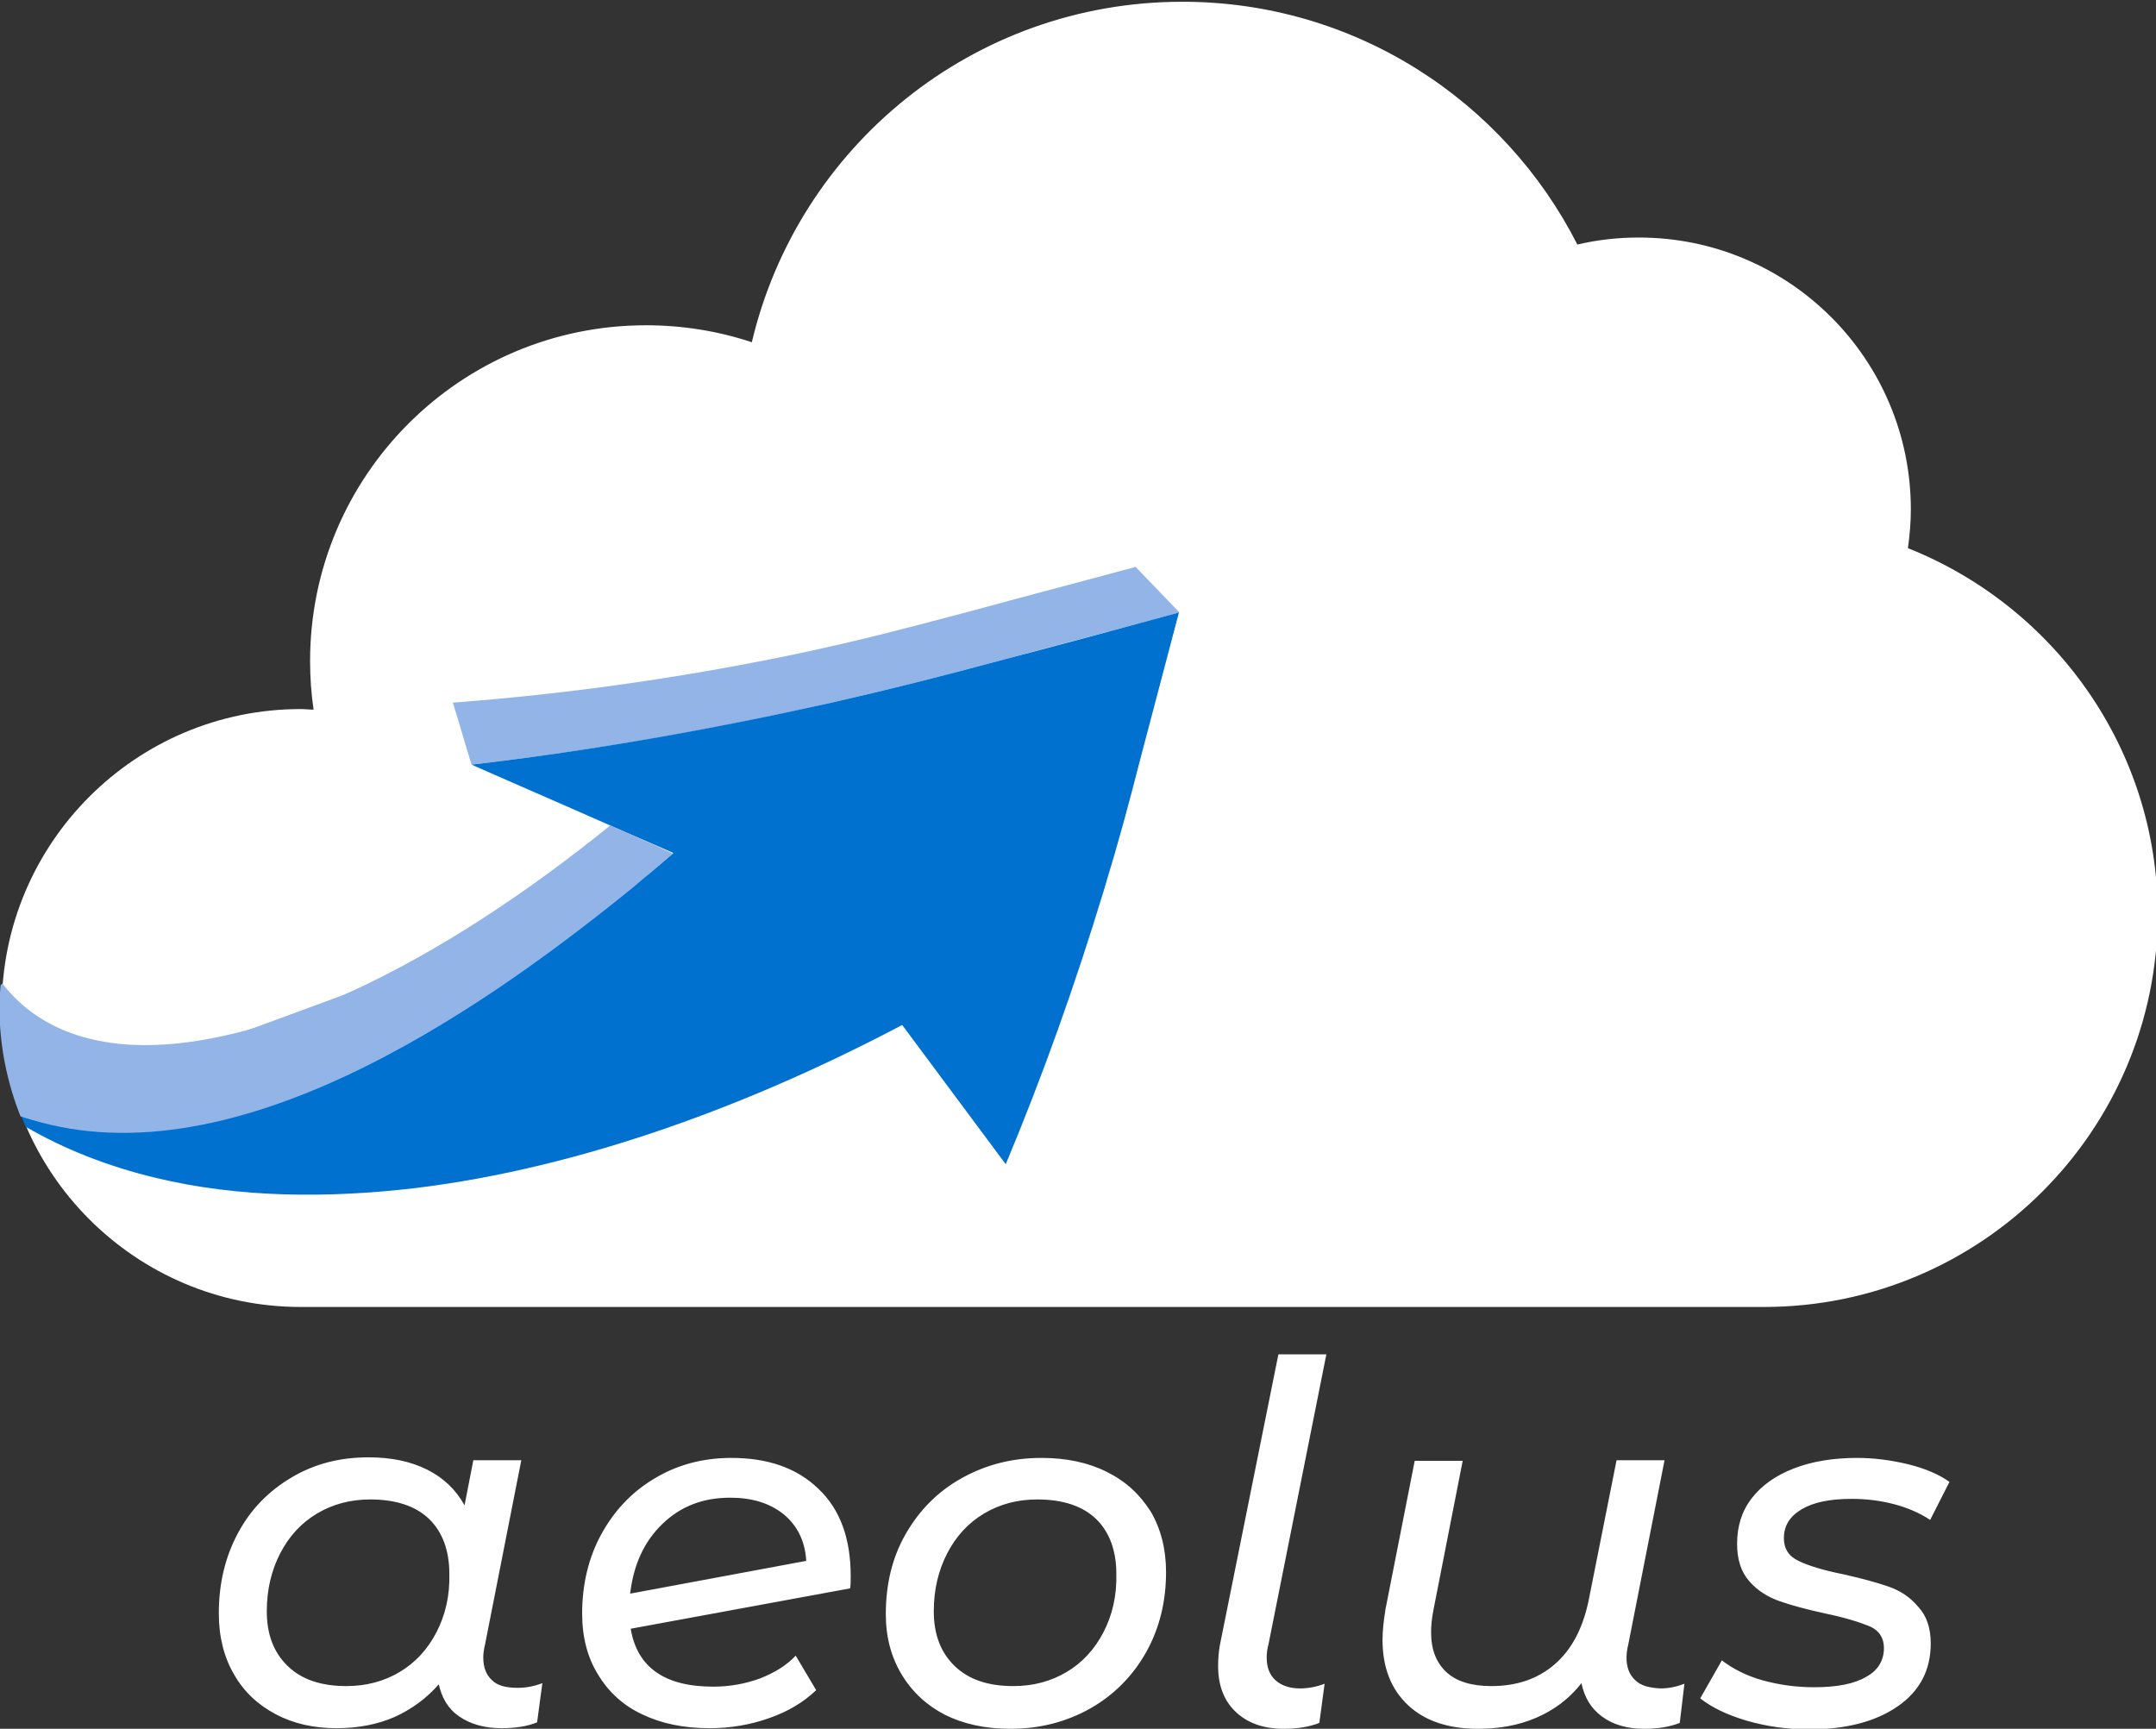 <svg xmlns="http://www.w3.org/2000/svg" xmlns:xlink="http://www.w3.org/1999/xlink" x="0px" y="0px" viewBox="0 0 368.5 295.5" style="enable-background:new 0 0 368.5 295.5;" xml:space="preserve"><rect x="0" y="0" width="368.5" height="295.5" fill="#333333" stroke="none"/><style type="text/css">	.st0{fill:#FFFFFF;}	.st1{fill:#92B4E7;}	.st2{fill:#0071CE;}</style><g id="Layer_2"></g><g id="Layer_4">	<g>		<g>			<path class="st0" d="M326.1,93.7c0.3-2.2,0.5-4.4,0.5-6.6c0-25.7-20.8-46.5-46.5-46.5c-3.6,0-7.1,0.4-10.5,1.2    c-12.5-24.6-38-41.5-67.5-41.5c-35.8,0-65.7,24.8-73.6,58.2c-5.7-1.9-11.8-2.9-18.1-2.9c-31.7,0-57.4,25.7-57.4,57.4    c0,2.8,0.2,5.6,0.6,8.3c-0.7,0-1.5-0.1-2.2-0.1c-28.2,0-51.1,22.9-51.1,51.1c0,28.2,22.9,51.1,51.1,51.1h250.1    c37.1,0,67.3-30.1,67.3-67.3C368.7,127.8,351,103.6,326.1,93.7z"></path>			<path class="st1" d="M77.4,120.1c1.1,3.5,2.1,7.1,3.2,10.6c20.6-2.4,40.9-5.9,61.1-10.5c11.4-2.6,18.8-4.5,30-7.5    c9.9-2.7,19.9-5.3,29.9-8c-2.5-2.6-5-5.2-7.5-7.8c-9.6,2.6-19.2,5.1-28.7,7.7c-11,2.9-17.7,4.7-28.9,7.1    C116.9,115.8,97.3,118.6,77.4,120.1z"></path>			<path class="st2" d="M171.7,112.7c-11.2,3-18.6,4.9-30,7.5c-20.2,4.5-40.5,8.1-61.1,10.5c7.9,3.5,15.8,6.9,23.7,10.4    c3.6,1.6,7.2,3.1,10.8,4.7c-17.2,14.5-38,29-59.5,38.1c-10.6,4.5-22.9,8.4-34.8,8.9c-5.9,0.3-11.8-0.3-17.2-2.1    c0.3,0.6,0.5,1.3,0.8,1.9c6.7,3.9,14.2,6.8,22.1,8.7c14.4,3.5,29.7,3.5,44.3,1.8c29.1-3.5,58.4-14.7,83.4-27.9    c5.9,7.9,11.8,15.9,17.7,23.8c6.4-15.3,11.9-30.8,16.7-46.6c2.8-9.2,4.2-14.5,6.6-23.8c2.1-8,4.2-15.9,6.3-23.9    C191.6,107.4,181.6,110.1,171.7,112.7z"></path>			<path class="st1" d="M3.5,190.4c0,0.1,0.1,0.2,0.1,0.4c35.3,12.3,78.5-18.1,103.1-37.9c1.8-1.4,3.3-2.8,4.6-3.8    c2.5-2.1,3.8-3.3,3.8-3.3s-1.4,1.1-4,3.1c-1.3,1-2.8,2.3-4.7,3.6"></path>			<path class="st1" d="M104.3,141.1c-13.6,11-29.2,21.6-45.2,28.8c-9.2,4.2-20,7.8-30.4,8.6c-10.8,0.8-21.5-1.6-28.3-10.4    c-0.1,0.1-0.2,0.2-0.3,0.3c-0.1,1.2-0.2,2.4-0.2,3.7c0,6.6,1.3,12.9,3.6,18.7c5.4,1.8,11.3,2.4,17.2,2.1    c11.9-0.6,24.2-4.4,34.8-8.9c21.4-9.1,42.3-23.6,59.5-38.1C111.5,144.2,107.9,142.7,104.3,141.1z"></path>		</g>		<g>			<g>				<path class="st0" d="M189.2,251.6c-3.2-1.6-6.9-2.4-11.2-2.4c-5.1,0-9.6,1.2-13.7,3.5c-4.1,2.3-7.2,5.5-9.5,9.5     c-2.3,4-3.4,8.6-3.4,13.7c0,3.9,0.9,7.3,2.7,10.3c1.8,3,4.3,5.3,7.4,6.9c3.2,1.6,6.9,2.4,11.2,2.4c5.1,0,9.6-1.2,13.7-3.5     c4-2.3,7.2-5.5,9.5-9.6c2.3-4.1,3.4-8.7,3.4-13.7c0-3.9-0.9-7.4-2.6-10.3C194.8,255.4,192.4,253.2,189.2,251.6z M188.6,279     c-1.5,2.9-3.6,5.2-6.3,6.8c-2.7,1.6-5.7,2.4-9.1,2.4c-4.3,0-7.6-1.1-10-3.4c-2.4-2.3-3.6-5.4-3.6-9.4c0-3.7,0.8-7,2.3-9.9     c1.5-2.9,3.6-5.2,6.3-6.8c2.7-1.6,5.7-2.4,9.1-2.4c4.3,0,7.7,1.1,10,3.3c2.3,2.2,3.5,5.4,3.5,9.4     C190.9,272.8,190.1,276.1,188.6,279z M322.8,271.2c-2-0.7-4.6-1.4-7.7-2.1c-3.5-0.7-6.1-1.5-7.7-2.3c-1.7-0.8-2.5-2.1-2.5-3.9     c0-2.1,1-3.7,3-4.9c2-1.2,4.8-1.8,8.6-1.8c2.5,0,4.9,0.3,7.2,0.9c2.3,0.6,4.4,1.5,6.2,2.7l3.3-6.5c-1.8-1.3-4.2-2.3-7-3     c-2.9-0.7-5.8-1.1-8.8-1.1c-4.1,0-7.7,0.6-10.8,1.8c-3.1,1.2-5.5,2.9-7.2,5.1c-1.7,2.2-2.5,4.8-2.5,7.8c0,2.7,0.7,4.8,2.1,6.4     c1.4,1.6,3.2,2.7,5.2,3.4c2,0.7,4.6,1.4,7.8,2.1c3.4,0.7,5.9,1.5,7.6,2.2c1.6,0.7,2.4,2,2.4,3.7c0,2.1-1,3.8-3,4.9     c-2,1.2-5,1.8-8.9,1.8c-3.1,0-6-0.4-8.9-1.2c-2.8-0.8-5.1-2-6.9-3.4l-3.7,6.5c1.9,1.5,4.5,2.8,7.9,3.8c3.4,1,7,1.5,10.7,1.5     c6.3,0,11.3-1.3,15.1-3.9c3.8-2.6,5.7-6.2,5.7-10.8c0-2.6-0.7-4.7-2.1-6.2C326.5,273,324.8,271.9,322.8,271.2z M279.5,287.2     c-1-0.9-1.5-2.2-1.5-3.9c0-0.6,0.1-1.4,0.3-2.2l6.2-31.5h-8.2l-4.8,24.1c-1,4.7-2.9,8.3-5.8,10.8c-2.9,2.5-6.5,3.7-10.8,3.7     c-3.4,0-6-0.8-7.7-2.4c-1.7-1.6-2.6-3.8-2.6-6.8c0-1,0.1-2.3,0.4-3.8l5-25.5h-8.2l-5,25.4c-0.3,1.9-0.5,3.6-0.5,5.2     c0,4.8,1.5,8.5,4.4,11.2c2.9,2.7,6.9,4,11.9,4c3.7,0,7-0.6,10-1.9c3-1.3,5.6-3.2,7.7-5.9c0.5,2.4,1.6,4.3,3.5,5.7     c1.9,1.4,4.3,2.1,7.2,2.1c2.3,0,4.3-0.3,6.1-1l0.8-6.7c-1.3,0.5-2.6,0.8-4.1,0.8C281.8,288.5,280.4,288.1,279.5,287.2z      M84.1,287.2c-1-0.9-1.5-2.2-1.5-3.9c0-0.6,0.1-1.4,0.3-2.2l6.2-31.5h-8.2l-1.5,7.7c-1.5-2.7-3.6-4.7-6.4-6.1     c-2.8-1.4-6.1-2.1-10-2.1c-4.9,0-9.2,1.1-13.1,3.4c-3.9,2.3-7,5.4-9.2,9.5c-2.2,4.1-3.3,8.6-3.3,13.8c0,4,0.9,7.5,2.6,10.4     c1.7,3,4.1,5.2,7.1,6.8c3,1.6,6.5,2.4,10.4,2.4c3.6,0,6.9-0.6,9.9-1.9c2.9-1.3,5.5-3.2,7.6-5.6c0.5,2.3,1.6,4.2,3.5,5.5     c1.9,1.3,4.3,2,7.2,2c2.3,0,4.4-0.3,6.1-1l0.9-6.7c-1.3,0.5-2.7,0.8-4.2,0.8C86.4,288.5,85,288.1,84.1,287.2z M74.6,279     c-1.5,2.9-3.6,5.2-6.3,6.8c-2.7,1.6-5.7,2.4-9.1,2.4c-4.3,0-7.6-1.1-10-3.4c-2.4-2.3-3.6-5.4-3.6-9.4c0-3.7,0.8-7,2.3-9.9     c1.5-2.9,3.6-5.2,6.3-6.8c2.7-1.6,5.7-2.4,9.1-2.4c4.3,0,7.7,1.1,10,3.3c2.3,2.2,3.5,5.4,3.5,9.4     C76.9,272.8,76.1,276.1,74.6,279z M226.7,231.5h-8.2l-10,49.7c-0.2,1.1-0.3,2.3-0.3,3.6c0,3.3,1,5.9,3,7.8     c2,1.9,4.7,2.9,8.2,2.9c2.3,0,4.3-0.3,6.1-1l0.9-6.7c-1.3,0.5-2.7,0.8-4.2,0.8c-1.8,0-3.2-0.5-4.2-1.4c-1-0.9-1.5-2.2-1.5-3.9     c0-0.7,0.1-1.5,0.3-2.2L226.7,231.5z M125,249.2c-4.9,0-9.3,1.2-13.1,3.5c-3.9,2.3-6.9,5.5-9.1,9.5c-2.2,4-3.3,8.6-3.3,13.6     c0,4,0.9,7.5,2.7,10.4c1.8,3,4.3,5.3,7.5,6.8c3.3,1.6,7.1,2.4,11.6,2.4c3.6,0,7-0.6,10.1-1.7c3.2-1.1,5.9-2.7,8.1-4.8l-3.5-5.9     c-1.6,1.7-3.6,2.9-6.1,3.9c-2.5,0.9-5.1,1.4-8,1.4c-8.3,0-13-3.3-14.1-9.9l37.5-6.9c0.1-0.5,0.1-1.2,0.1-2.1     c0-6.4-1.8-11.4-5.5-14.9C136.2,250.9,131.2,249.2,125,249.2z M107.7,272.4c0.6-5,2.4-8.9,5.5-11.9c3.1-3,6.9-4.5,11.6-4.5     c3.7,0,6.7,0.9,9.1,2.8c2.3,1.9,3.7,4.5,3.9,8L107.7,272.4z"></path>			</g>		</g>	</g></g></svg>